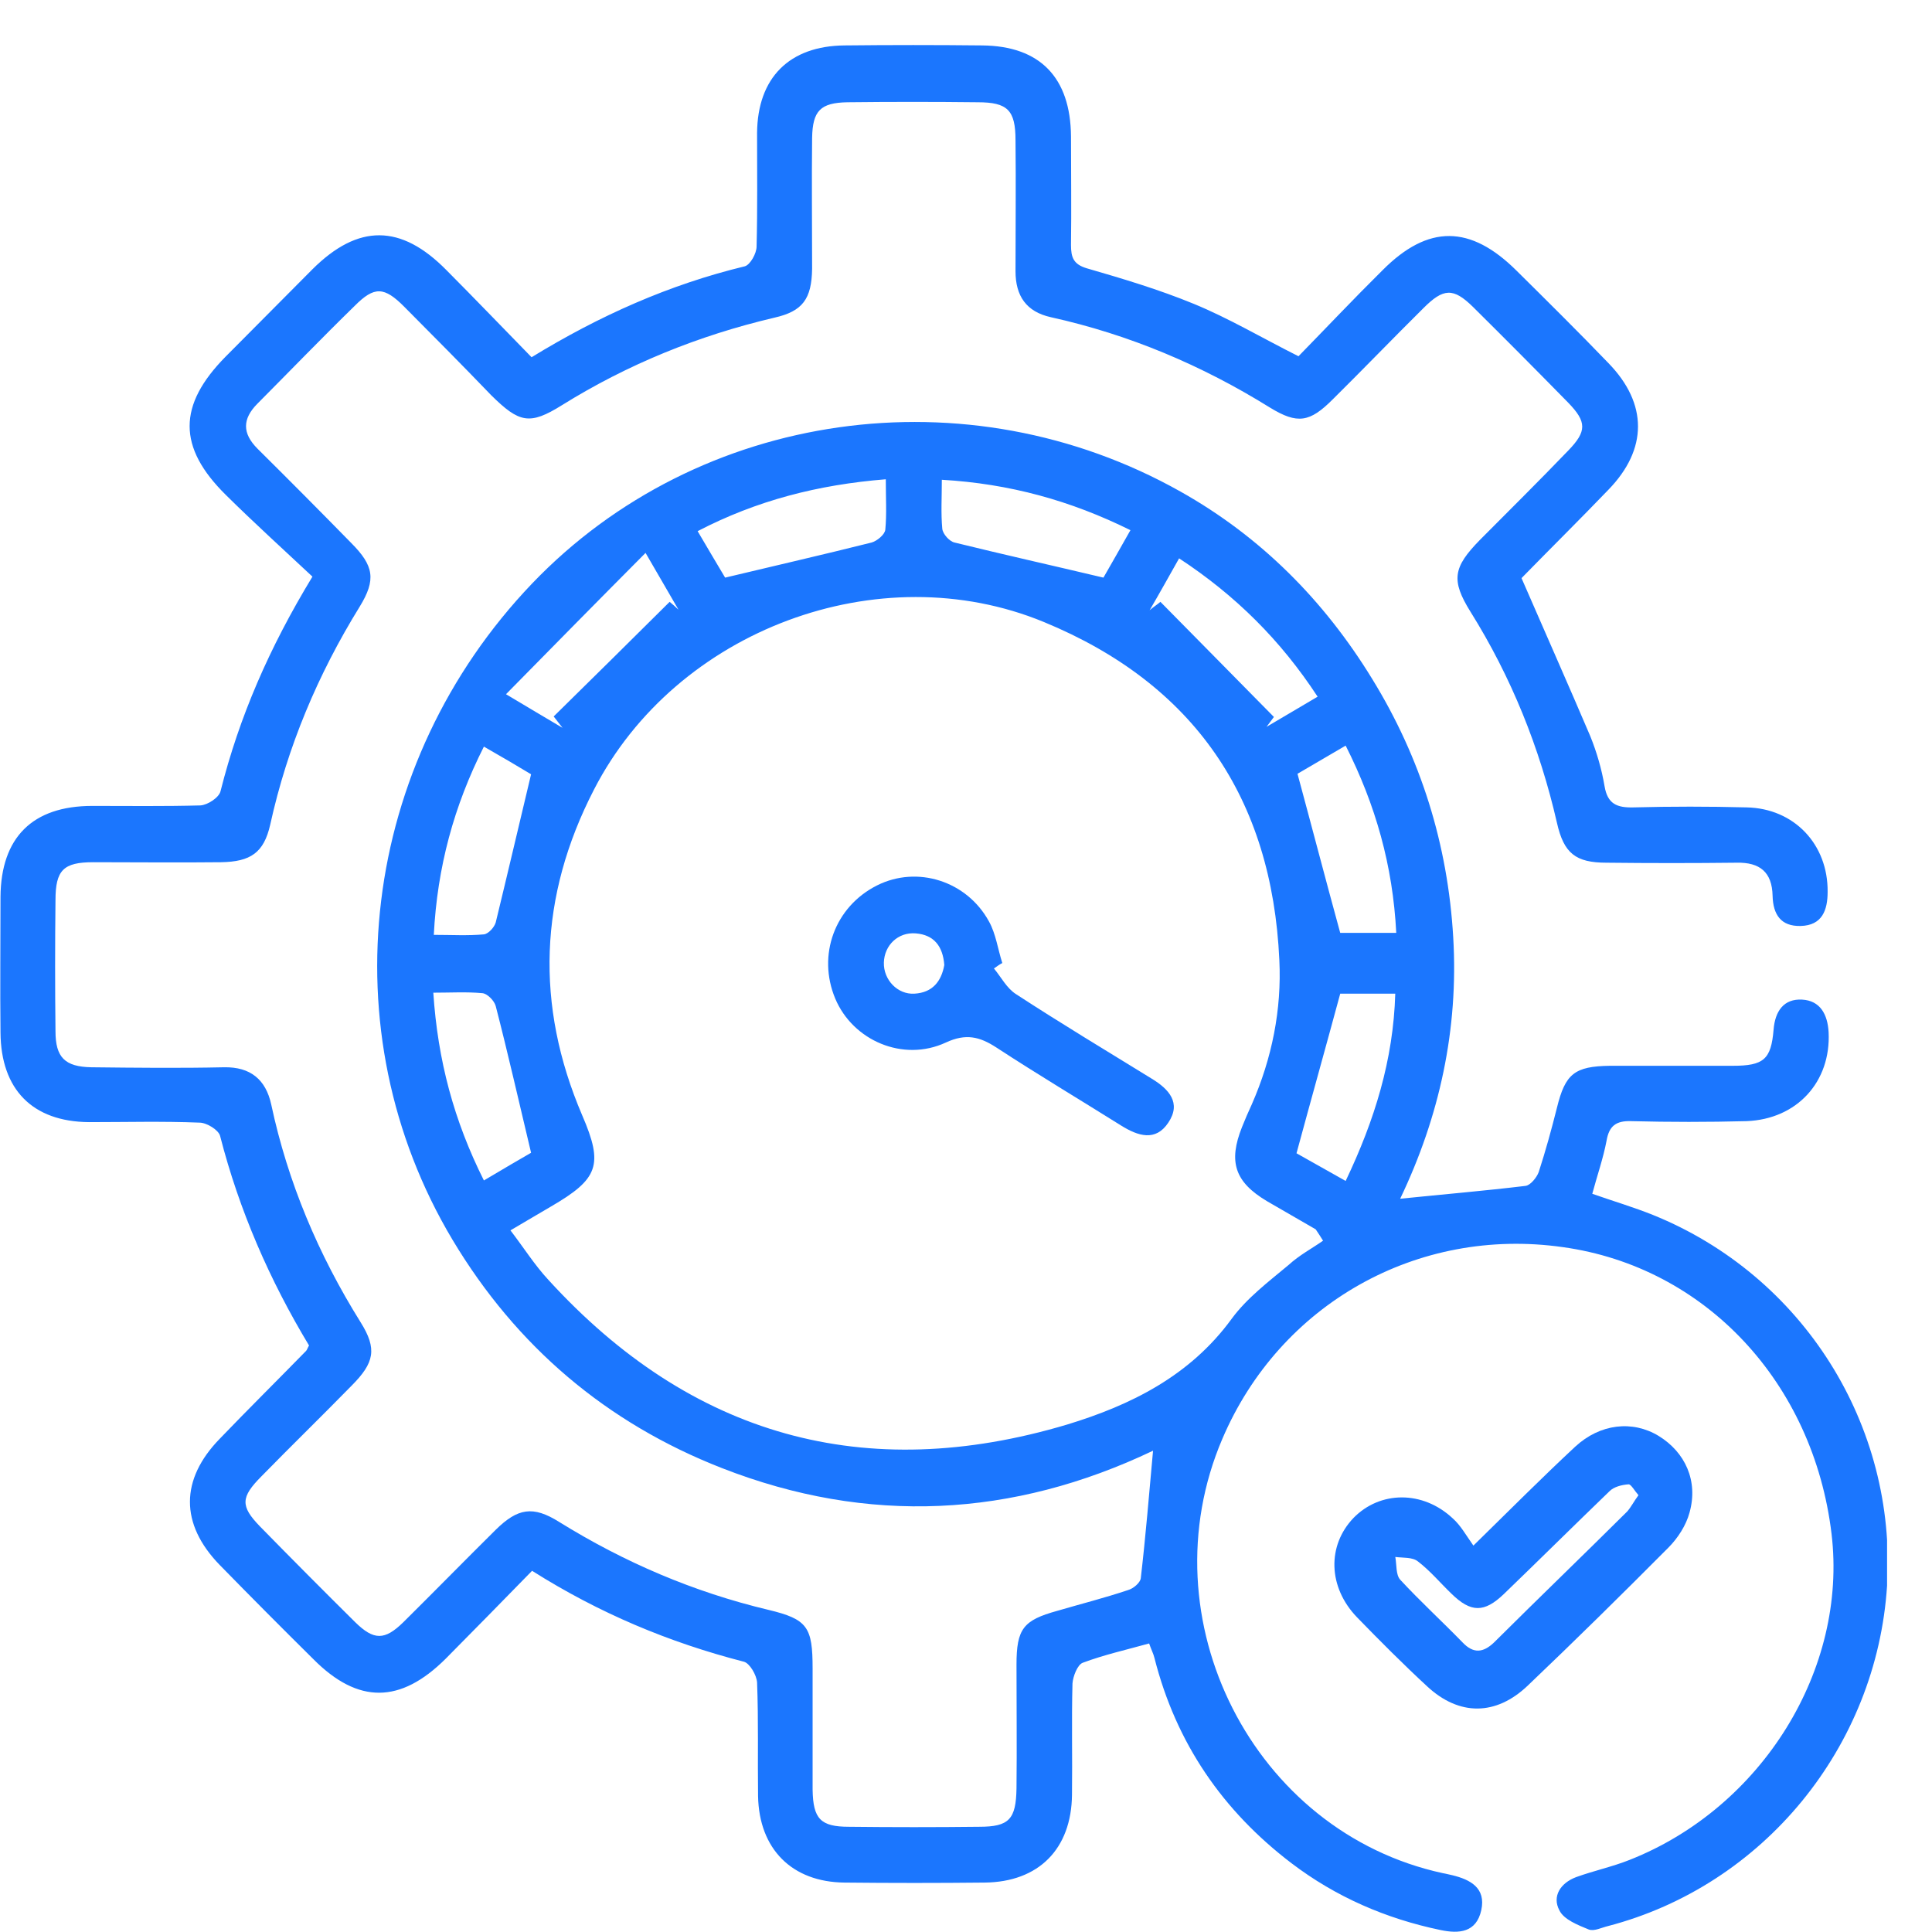<svg width="43" height="43" viewBox="0 0 43 43" fill="none" xmlns="http://www.w3.org/2000/svg">
<g clip-path="url(#clip0_15795_10752)">
<path d="M11.842 34.961C11.175 35.643 10.552 36.281 9.918 36.919C8.912 37.919 7.971 37.93 6.976 36.929C6.276 36.237 5.576 35.533 4.888 34.829C4.002 33.916 4.013 32.926 4.888 32.025C5.522 31.365 6.167 30.727 6.812 30.067C6.834 30.045 6.845 30.001 6.878 29.946C6.003 28.494 5.325 26.944 4.899 25.283C4.866 25.151 4.603 24.986 4.439 24.986C3.619 24.953 2.799 24.975 1.979 24.975C0.721 24.964 0.022 24.249 0.011 22.985C-0 21.973 0.011 20.972 0.011 19.96C0.022 18.64 0.721 17.937 2.055 17.937C2.854 17.937 3.663 17.948 4.461 17.926C4.625 17.915 4.877 17.75 4.909 17.607C5.325 15.957 5.992 14.417 6.954 12.834C6.32 12.24 5.664 11.646 5.03 11.019C3.947 9.952 3.958 9.017 5.019 7.94C5.664 7.291 6.309 6.642 6.954 5.993C7.971 4.981 8.922 4.981 9.939 6.015C10.574 6.653 11.186 7.291 11.831 7.951C13.34 7.027 14.893 6.334 16.577 5.927C16.697 5.894 16.839 5.641 16.839 5.487C16.861 4.64 16.85 3.805 16.85 2.958C16.861 1.726 17.572 1.022 18.797 1.011C19.813 1 20.841 1 21.858 1.011C23.148 1.022 23.826 1.726 23.837 3.035C23.837 3.838 23.848 4.651 23.837 5.454C23.837 5.729 23.892 5.883 24.187 5.971C24.985 6.202 25.795 6.444 26.571 6.763C27.347 7.082 28.069 7.511 28.9 7.929C29.502 7.313 30.125 6.653 30.77 6.015C31.787 4.992 32.727 5.003 33.755 6.026C34.444 6.708 35.133 7.39 35.8 8.083C36.675 8.984 36.675 9.996 35.8 10.898C35.166 11.558 34.52 12.196 33.875 12.856C33.853 12.878 33.843 12.922 33.864 12.867C34.389 14.076 34.903 15.231 35.395 16.386C35.537 16.738 35.647 17.112 35.712 17.497C35.778 17.893 35.986 17.98 36.358 17.97C37.2 17.948 38.031 17.948 38.873 17.97C39.933 17.991 40.688 18.794 40.677 19.85C40.677 20.257 40.556 20.598 40.075 20.609C39.638 20.62 39.463 20.356 39.452 19.938C39.441 19.41 39.168 19.19 38.654 19.201C37.691 19.212 36.718 19.212 35.756 19.201C35.067 19.201 34.805 18.992 34.652 18.311C34.269 16.639 33.635 15.066 32.727 13.614C32.29 12.911 32.344 12.625 32.935 12.02C33.591 11.36 34.258 10.7 34.903 10.029C35.319 9.6 35.319 9.391 34.903 8.962C34.203 8.248 33.493 7.533 32.782 6.829C32.344 6.4 32.126 6.411 31.677 6.862C31 7.533 30.343 8.215 29.666 8.885C29.152 9.402 28.878 9.446 28.266 9.072C26.746 8.127 25.128 7.445 23.389 7.06C22.842 6.939 22.602 6.587 22.602 6.037C22.602 5.069 22.613 4.091 22.602 3.123C22.602 2.452 22.427 2.276 21.76 2.276C20.797 2.265 19.824 2.265 18.862 2.276C18.261 2.287 18.086 2.463 18.075 3.068C18.064 4.036 18.075 5.014 18.075 5.982C18.064 6.653 17.867 6.928 17.233 7.071C15.549 7.467 13.974 8.105 12.509 9.017C11.787 9.468 11.558 9.413 10.934 8.798C10.289 8.127 9.644 7.478 8.999 6.829C8.551 6.378 8.332 6.367 7.895 6.807C7.162 7.522 6.451 8.259 5.73 8.984C5.391 9.325 5.391 9.644 5.73 9.985C6.429 10.678 7.129 11.382 7.818 12.086C8.321 12.592 8.376 12.9 8.004 13.505C7.074 15.011 6.397 16.617 6.014 18.355C5.872 18.981 5.576 19.179 4.92 19.19C3.969 19.201 3.029 19.19 2.077 19.19C1.41 19.19 1.235 19.366 1.235 20.037C1.224 21.005 1.224 21.984 1.235 22.951C1.235 23.534 1.443 23.743 2.034 23.754C3.018 23.765 4.002 23.776 4.986 23.754C5.576 23.743 5.915 24.029 6.036 24.579C6.407 26.317 7.085 27.922 8.026 29.429C8.398 30.023 8.332 30.331 7.829 30.837C7.162 31.519 6.484 32.178 5.817 32.86C5.358 33.322 5.347 33.52 5.784 33.971C6.484 34.686 7.195 35.401 7.906 36.105C8.321 36.512 8.562 36.512 8.977 36.105C9.666 35.423 10.344 34.73 11.033 34.048C11.525 33.564 11.864 33.509 12.443 33.872C13.898 34.774 15.44 35.434 17.102 35.83C17.976 36.039 18.086 36.215 18.086 37.138C18.086 38.04 18.086 38.931 18.086 39.833C18.097 40.482 18.261 40.658 18.895 40.658C19.857 40.669 20.83 40.669 21.793 40.658C22.46 40.658 22.613 40.493 22.624 39.8C22.634 38.887 22.624 37.963 22.624 37.05C22.624 36.248 22.777 36.061 23.531 35.852C24.056 35.698 24.581 35.566 25.106 35.39C25.226 35.357 25.379 35.225 25.39 35.126C25.499 34.191 25.576 33.245 25.663 32.288C22.547 33.773 19.321 33.949 16.063 32.673C13.504 31.673 11.492 29.968 10.071 27.593C7.293 22.941 8.026 16.98 11.842 12.988C15.549 9.116 21.53 8.27 26.276 10.942C28.058 11.943 29.469 13.361 30.54 15.11C31.623 16.87 32.224 18.794 32.344 20.862C32.465 22.907 32.038 24.854 31.163 26.68C32.126 26.581 33.044 26.504 33.952 26.394C34.061 26.383 34.203 26.207 34.247 26.086C34.4 25.613 34.531 25.14 34.652 24.656C34.838 23.897 35.045 23.732 35.833 23.721C36.74 23.721 37.659 23.721 38.566 23.721C39.255 23.721 39.419 23.578 39.474 22.919C39.507 22.501 39.703 22.226 40.108 22.248C40.513 22.27 40.677 22.578 40.699 22.974C40.753 24.073 39.999 24.909 38.873 24.953C38.02 24.975 37.156 24.975 36.303 24.953C35.964 24.942 35.811 25.063 35.756 25.393C35.68 25.789 35.548 26.163 35.439 26.57C35.909 26.735 36.358 26.867 36.795 27.043C40.13 28.395 42.218 31.717 42 35.291C41.77 38.887 39.244 41.966 35.789 42.868C35.647 42.901 35.483 42.989 35.362 42.945C35.122 42.846 34.805 42.725 34.706 42.516C34.542 42.208 34.728 41.911 35.078 41.779C35.472 41.636 35.887 41.548 36.27 41.395C39.222 40.229 41.125 37.149 40.764 34.136C40.36 30.771 37.954 28.197 34.783 27.757C31.546 27.296 28.485 29.022 27.205 32.025C25.488 36.039 27.894 40.779 32.115 41.691C32.191 41.703 32.257 41.724 32.323 41.736C32.727 41.834 33.077 42.021 32.968 42.516C32.858 43.011 32.476 43.044 32.06 42.956C30.846 42.703 29.731 42.219 28.747 41.471C27.216 40.306 26.177 38.799 25.696 36.907C25.674 36.809 25.62 36.709 25.576 36.578C25.062 36.721 24.57 36.831 24.1 37.007C23.98 37.05 23.881 37.314 23.87 37.468C23.848 38.293 23.87 39.118 23.859 39.943C23.848 41.153 23.116 41.889 21.913 41.9C20.874 41.911 19.835 41.911 18.797 41.9C17.626 41.889 16.894 41.153 16.872 39.976C16.861 39.129 16.883 38.293 16.85 37.446C16.839 37.281 16.686 37.017 16.555 36.984C14.893 36.556 13.34 35.907 11.842 34.961ZM29.447 27.614C29.392 27.526 29.337 27.439 29.283 27.361C28.922 27.153 28.561 26.944 28.2 26.735C27.479 26.306 27.336 25.855 27.643 25.085C27.708 24.92 27.785 24.744 27.861 24.579C28.31 23.556 28.528 22.468 28.474 21.368C28.31 17.761 26.571 15.22 23.236 13.845C19.562 12.328 15.046 14.021 13.22 17.574C11.995 19.949 11.908 22.369 12.957 24.821C13.438 25.932 13.318 26.24 12.258 26.856C11.973 27.021 11.7 27.186 11.361 27.384C11.656 27.768 11.897 28.153 12.203 28.483C15.385 31.97 19.256 33.047 23.75 31.706C25.16 31.277 26.483 30.628 27.413 29.352C27.752 28.89 28.233 28.527 28.681 28.153C28.922 27.933 29.195 27.79 29.447 27.614ZM28.353 15.957C28.299 16.034 28.244 16.1 28.189 16.177C28.561 15.957 28.933 15.737 29.326 15.506C28.506 14.252 27.5 13.252 26.243 12.427C26.013 12.834 25.806 13.208 25.587 13.582C25.663 13.515 25.751 13.46 25.827 13.395C26.669 14.252 27.511 15.099 28.353 15.957ZM14.368 12.306C13.296 13.383 12.312 14.384 11.262 15.451C11.776 15.759 12.148 15.979 12.52 16.199C12.454 16.111 12.389 16.034 12.323 15.946C13.187 15.099 14.04 14.252 14.904 13.395C14.969 13.45 15.035 13.505 15.101 13.57C14.893 13.208 14.685 12.856 14.368 12.306ZM28.878 17.222C29.217 18.475 29.512 19.608 29.829 20.763C30.201 20.763 30.628 20.763 31.076 20.763C31 19.267 30.617 17.915 29.95 16.595C29.534 16.837 29.163 17.057 28.878 17.222ZM19.715 10.667C18.206 10.788 16.839 11.14 15.527 11.822C15.768 12.229 15.986 12.603 16.139 12.856C17.288 12.581 18.348 12.339 19.398 12.075C19.518 12.042 19.693 11.899 19.704 11.789C19.737 11.448 19.715 11.085 19.715 10.667ZM24.559 12.856C24.723 12.57 24.931 12.207 25.16 11.8C23.826 11.14 22.471 10.766 20.962 10.678C20.962 11.074 20.94 11.426 20.972 11.767C20.983 11.888 21.137 12.053 21.246 12.075C22.317 12.339 23.4 12.581 24.559 12.856ZM9.655 20.807C10.049 20.807 10.41 20.829 10.77 20.796C10.869 20.785 11 20.642 11.033 20.532C11.295 19.454 11.547 18.377 11.82 17.233C11.547 17.068 11.175 16.848 10.77 16.617C10.103 17.937 9.732 19.3 9.655 20.807ZM29.829 22.116C29.502 23.325 29.184 24.458 28.856 25.668C29.163 25.844 29.545 26.053 29.95 26.284C30.595 24.931 31.011 23.589 31.054 22.116C30.595 22.116 30.19 22.116 29.829 22.116ZM10.77 26.273C11.197 26.02 11.569 25.8 11.82 25.657C11.547 24.513 11.306 23.446 11.033 22.391C11 22.27 10.847 22.116 10.738 22.105C10.388 22.072 10.027 22.094 9.644 22.094C9.743 23.6 10.103 24.942 10.77 26.273Z" fill="#1B76FE"/>
<path d="M32.793 34.4C33.624 33.586 34.324 32.882 35.057 32.2C35.614 31.684 36.336 31.607 36.916 31.959C37.506 32.321 37.801 32.959 37.604 33.663C37.528 33.949 37.342 34.235 37.134 34.444C36.106 35.478 35.068 36.501 34.007 37.512C33.296 38.194 32.476 38.194 31.765 37.534C31.229 37.039 30.715 36.523 30.202 35.995C29.556 35.324 29.535 34.4 30.125 33.784C30.715 33.179 31.667 33.168 32.334 33.795C32.509 33.949 32.629 34.169 32.793 34.4ZM36.467 33.278C36.38 33.179 36.303 33.036 36.248 33.036C36.095 33.047 35.92 33.091 35.822 33.19C35.035 33.949 34.258 34.719 33.471 35.478C33.034 35.896 32.738 35.896 32.301 35.467C32.05 35.225 31.831 34.961 31.558 34.752C31.437 34.653 31.218 34.675 31.055 34.653C31.087 34.829 31.065 35.049 31.164 35.159C31.612 35.643 32.093 36.083 32.553 36.556C32.793 36.809 33.012 36.786 33.252 36.556C34.236 35.577 35.231 34.62 36.216 33.641C36.303 33.542 36.369 33.41 36.467 33.278Z" fill="#1B76FE"/>
<path d="M22.122 21.555C22.286 21.753 22.406 21.995 22.614 22.127C23.609 22.776 24.615 23.38 25.632 24.007C26.014 24.238 26.299 24.546 26.003 24.986C25.719 25.415 25.326 25.283 24.954 25.052C24.024 24.469 23.084 23.908 22.176 23.314C21.805 23.073 21.498 22.995 21.05 23.204C20.099 23.644 18.983 23.16 18.59 22.226C18.185 21.258 18.579 20.18 19.519 19.707C20.416 19.256 21.52 19.608 22.012 20.51C22.165 20.785 22.209 21.126 22.308 21.434C22.242 21.467 22.187 21.511 22.122 21.555ZM21.017 21.478C20.985 21.06 20.788 20.807 20.383 20.774C19.989 20.741 19.683 21.038 19.672 21.423C19.661 21.808 19.979 22.138 20.35 22.116C20.755 22.094 20.952 21.841 21.017 21.478Z" fill="#1B76FE"/>
</g>
<defs>
<clipPath id="clip0_15795_10752">
<rect width="42" height="42" fill="white" transform="translate(0 1)"/>
</clipPath>
</defs>
</svg>
